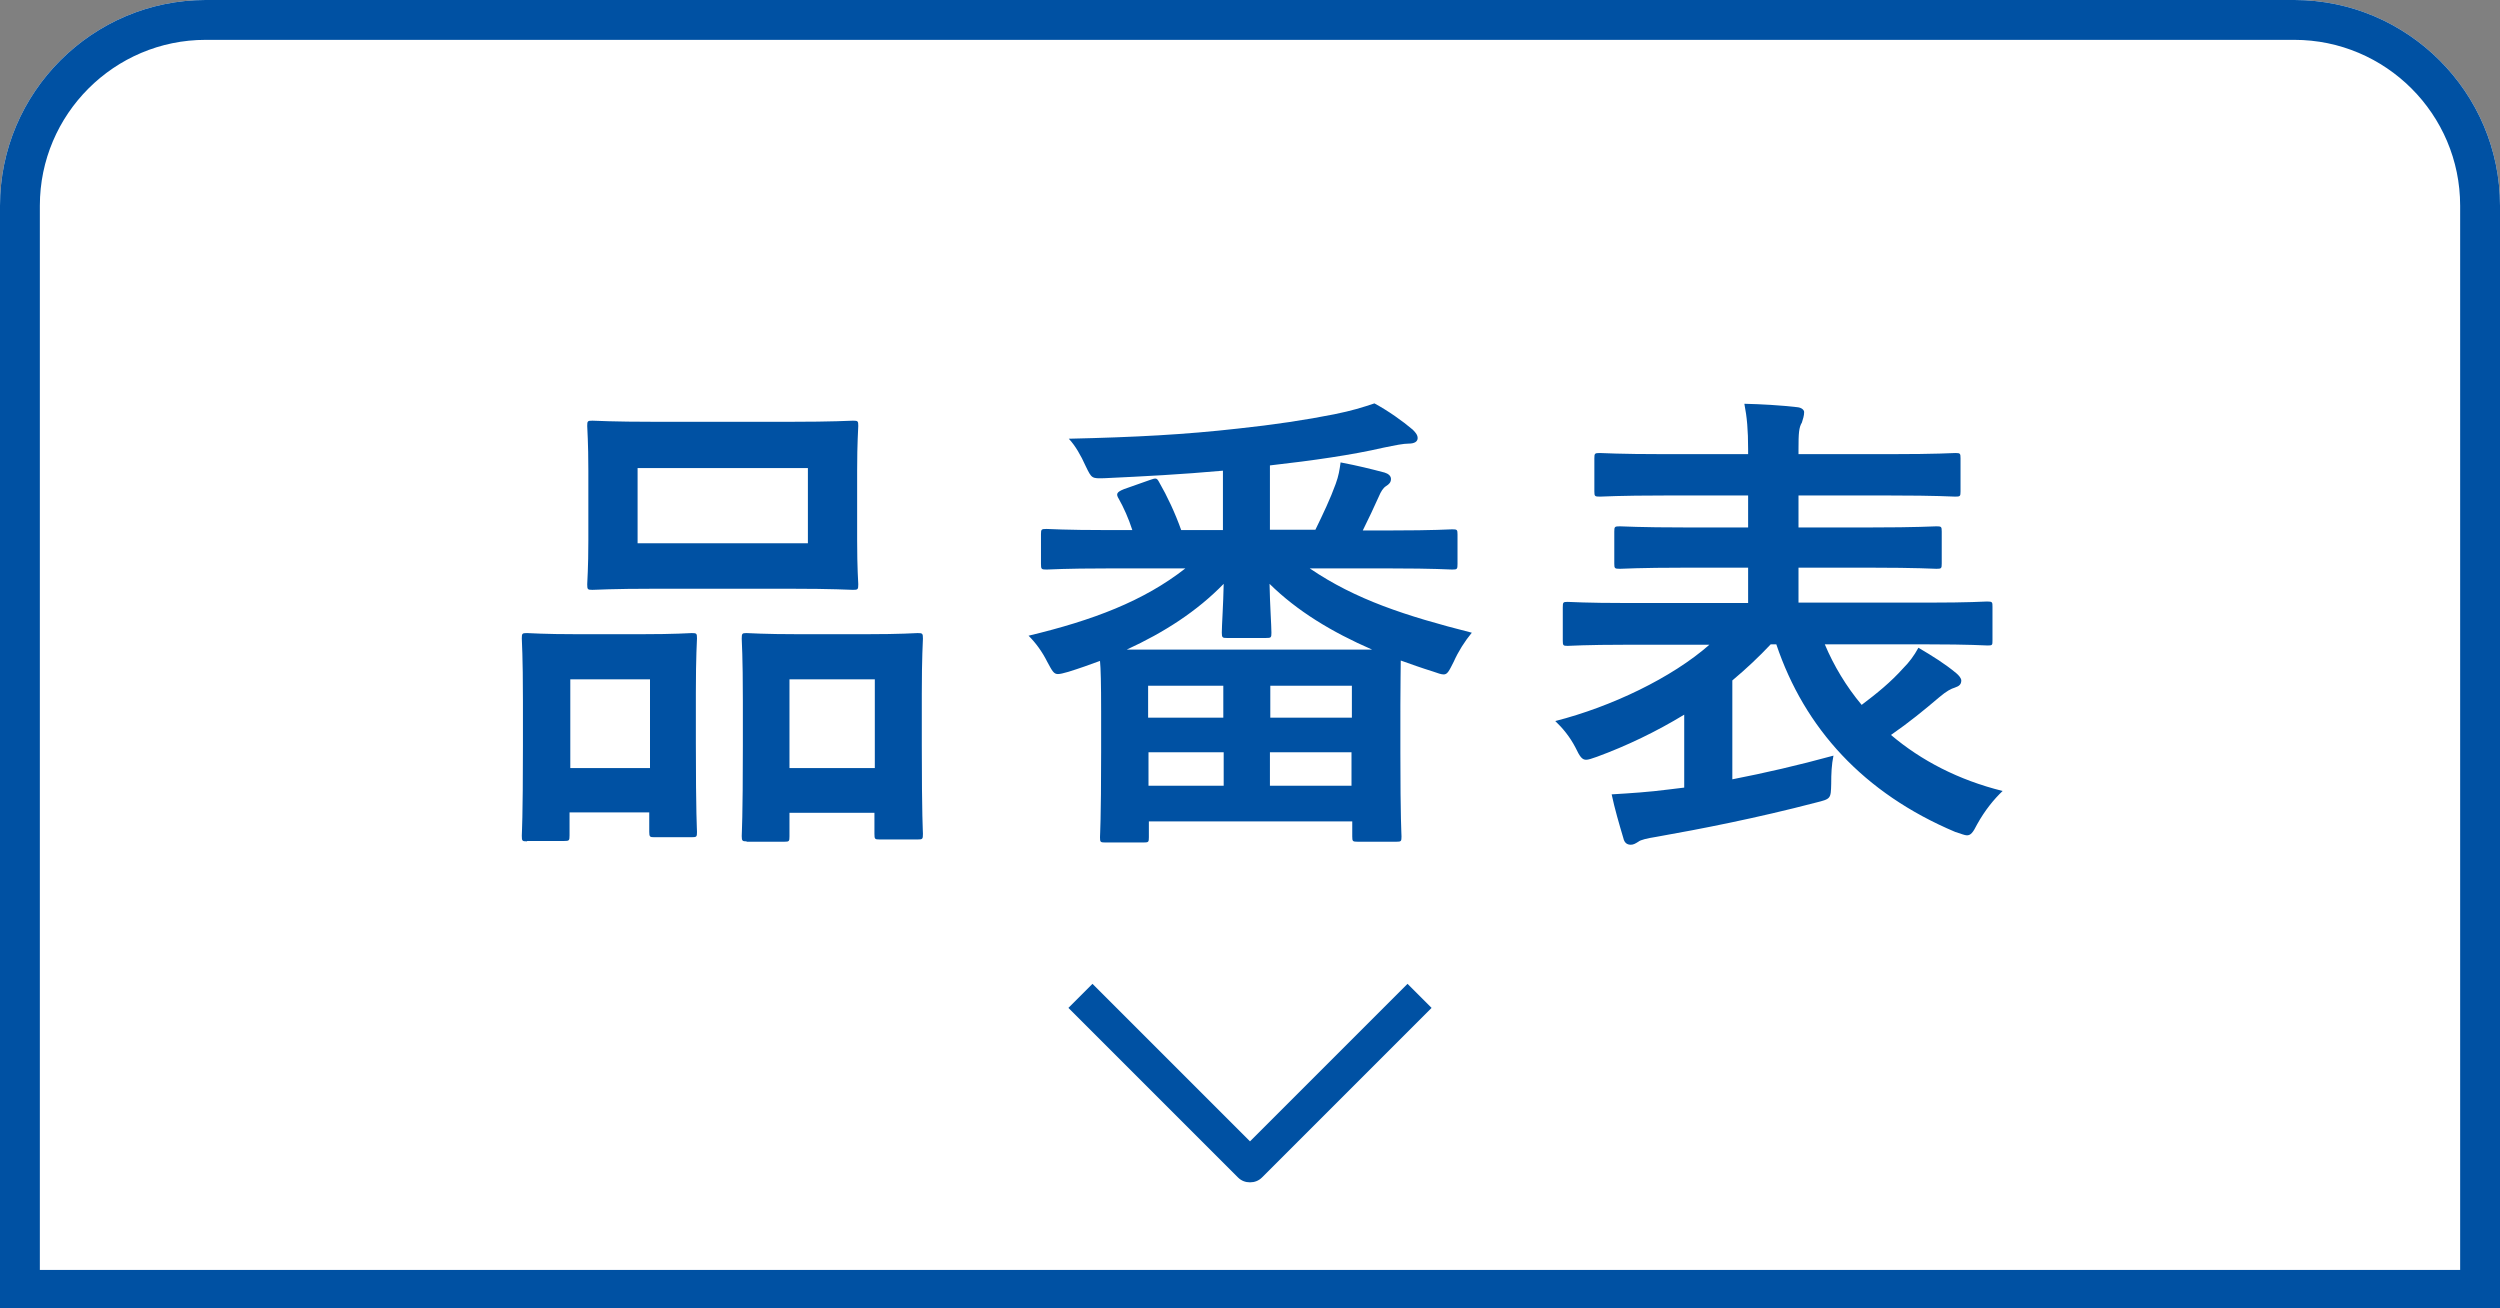 <?xml version="1.0" encoding="utf-8"?>
<!-- Generator: Adobe Illustrator 26.5.0, SVG Export Plug-In . SVG Version: 6.00 Build 0)  -->
<svg version="1.1" id="レイヤー_1" xmlns="http://www.w3.org/2000/svg" xmlns:xlink="http://www.w3.org/1999/xlink" x="0px"
	 y="0px" viewBox="0 0 66.5 34.8" style="enable-background:new 0 0 66.5 34.8;" xml:space="preserve">
<rect x="0" y="0" width="66.5" height="34.8" fill="#808080" stroke="none"/>
<style type="text/css">
	.st0{fill:#FFFFFF;}
	.st1{fill:#0051A3;}
</style>
<g>
	<path class="st0" d="M66.5,34.83H0V5.47C0,2.46,2.46,0,5.47,0h55.56c3.01,0,5.47,2.46,5.47,5.47V34.83z"/>
	<path class="st1" d="M61.03,1.06c2.43,0,4.41,1.98,4.41,4.41v28.31H1.06V5.47c0-2.43,1.98-4.41,4.41-4.41H61.03 M61.03,0H5.47
		C2.46,0,0,2.46,0,5.47v29.36h66.5V5.47C66.5,2.46,64.04,0,61.03,0L61.03,0z"/>
</g>
<g>
	<path class="st1" d="M14.02,22.38c-0.13,0-0.14-0.01-0.14-0.15c0-0.08,0.03-0.43,0.03-2.39v-1.19c0-1.22-0.03-1.58-0.03-1.67
		c0-0.13,0.01-0.14,0.14-0.14c0.09,0,0.41,0.03,1.35,0.03h1.67c0.96,0,1.28-0.03,1.36-0.03c0.13,0,0.14,0.01,0.14,0.14
		c0,0.08-0.03,0.45-0.03,1.45v1.34c0,1.91,0.03,2.28,0.03,2.36c0,0.13-0.01,0.14-0.14,0.14h-1c-0.11,0-0.13-0.01-0.13-0.14v-0.52
		h-2.12v0.61c0,0.14-0.01,0.15-0.14,0.15H14.02z M15.17,20.43h2.12v-2.36h-2.12V20.43z M20.98,11.22c1.21,0,1.62-0.03,1.71-0.03
		c0.13,0,0.14,0.01,0.14,0.14c0,0.09-0.03,0.42-0.03,1.19v1.85c0,0.77,0.03,1.1,0.03,1.17c0,0.14-0.01,0.15-0.14,0.15
		c-0.09,0-0.5-0.03-1.71-0.03h-3.52c-1.2,0-1.62,0.03-1.7,0.03c-0.13,0-0.14-0.01-0.14-0.15c0-0.08,0.03-0.41,0.03-1.17v-1.85
		c0-0.77-0.03-1.1-0.03-1.19c0-0.13,0.01-0.14,0.14-0.14c0.08,0,0.5,0.03,1.7,0.03H20.98z M16.96,14.45h4.53v-2h-4.53V14.45z
		 M19.86,22.38c-0.11,0-0.13-0.01-0.13-0.14c0-0.09,0.03-0.45,0.03-2.4v-1.19c0-1.21-0.03-1.58-0.03-1.66
		c0-0.14,0.01-0.15,0.13-0.15c0.09,0,0.42,0.03,1.4,0.03h1.76c0.98,0,1.31-0.03,1.39-0.03c0.13,0,0.14,0.01,0.14,0.15
		c0,0.08-0.03,0.45-0.03,1.47v1.37c0,1.91,0.03,2.27,0.03,2.35c0,0.14-0.01,0.15-0.14,0.15h-1.01c-0.13,0-0.14-0.01-0.14-0.15v-0.56
		H21v0.63c0,0.13-0.01,0.14-0.14,0.14H19.86z M21,20.43h2.27v-2.36H21V20.43z"/>
	<path class="st1" d="M29.46,15.12c-1.15,0-1.54,0.03-1.62,0.03c-0.14,0-0.15-0.01-0.15-0.15v-0.79c0-0.13,0.01-0.14,0.15-0.14
		c0.08,0,0.47,0.03,1.62,0.03h0.66c-0.1-0.31-0.23-0.6-0.36-0.83c-0.08-0.13-0.06-0.18,0.14-0.26l0.68-0.24
		c0.17-0.06,0.19-0.06,0.25,0.05c0.22,0.38,0.43,0.83,0.59,1.28h1.11v-1.58c-1.11,0.1-2.08,0.15-3.15,0.2
		c-0.34,0.01-0.34,0.01-0.5-0.32c-0.13-0.29-0.28-0.55-0.45-0.73c1.77-0.04,3.09-0.11,4.5-0.27c0.94-0.1,1.81-0.23,2.56-0.38
		c0.49-0.1,0.74-0.18,1.07-0.29c0.37,0.2,0.75,0.47,1.02,0.7c0.09,0.09,0.13,0.15,0.13,0.22c0,0.1-0.09,0.15-0.24,0.15
		c-0.14,0-0.34,0.04-0.68,0.11c-0.82,0.19-1.86,0.34-3.01,0.47v1.71h1.21c0.2-0.41,0.4-0.83,0.54-1.22c0.08-0.22,0.1-0.36,0.13-0.57
		c0.47,0.09,0.79,0.17,1.17,0.27c0.1,0.03,0.17,0.09,0.17,0.17c0,0.09-0.05,0.14-0.13,0.19c-0.08,0.05-0.14,0.15-0.19,0.27
		c-0.14,0.31-0.27,0.59-0.43,0.91H37c1.16,0,1.56-0.03,1.63-0.03c0.13,0,0.14,0.01,0.14,0.14V15c0,0.14-0.01,0.15-0.14,0.15
		c-0.08,0-0.47-0.03-1.63-0.03h-2.16c1.22,0.83,2.54,1.26,4.31,1.71c-0.19,0.23-0.36,0.5-0.48,0.77c-0.13,0.26-0.17,0.34-0.27,0.34
		c-0.06,0-0.15-0.03-0.29-0.08c-0.29-0.09-0.57-0.19-0.85-0.29c0,0.2-0.01,0.56-0.01,1.17V20c0,1.82,0.03,2.17,0.03,2.25
		c0,0.13-0.01,0.14-0.14,0.14h-1.02c-0.14,0-0.15-0.01-0.15-0.14v-0.4h-5.41v0.42c0,0.13-0.01,0.14-0.14,0.14h-1.02
		c-0.13,0-0.14-0.01-0.14-0.14c0-0.08,0.03-0.42,0.03-2.26v-1.08c0-0.75-0.01-1.15-0.03-1.35c-0.27,0.1-0.55,0.2-0.84,0.29
		c-0.14,0.04-0.22,0.06-0.28,0.06c-0.11,0-0.15-0.08-0.28-0.32c-0.14-0.28-0.31-0.51-0.5-0.7c1.71-0.41,3.06-0.92,4.17-1.79H29.46z
		 M36.5,17.28c-1.08-0.47-2-1.03-2.73-1.75c0.01,0.56,0.05,1.11,0.05,1.3c0,0.13-0.01,0.14-0.14,0.14h-1.05
		c-0.11,0-0.13-0.01-0.13-0.14c0-0.19,0.04-0.75,0.05-1.3c-0.71,0.73-1.58,1.29-2.58,1.75H36.5z M30.54,19.09h2v-0.85h-2V19.09z
		 M32.55,20.9v-0.89h-2v0.89H32.55z M33.79,18.24v0.85h2.17v-0.85H33.79z M35.95,20.9v-0.89h-2.17v0.89H35.95z"/>
	<path class="st1" d="M43.29,17.15c-1.14,0-1.51,0.03-1.59,0.03c-0.12,0-0.13-0.01-0.13-0.14v-0.89c0-0.13,0.01-0.14,0.13-0.14
		c0.09,0,0.46,0.03,1.59,0.03h3.21V15.1h-1.66c-1.24,0-1.67,0.03-1.75,0.03c-0.14,0-0.15-0.01-0.15-0.14v-0.85
		c0-0.13,0.01-0.14,0.15-0.14c0.08,0,0.51,0.03,1.75,0.03h1.66v-0.85h-2.23c-1.22,0-1.63,0.03-1.71,0.03
		c-0.14,0-0.15-0.01-0.15-0.14v-0.88c0-0.13,0.01-0.14,0.15-0.14c0.08,0,0.49,0.03,1.71,0.03h2.23v-0.13c0-0.52-0.03-0.85-0.1-1.21
		c0.46,0.01,0.96,0.04,1.4,0.09c0.13,0.01,0.19,0.08,0.19,0.13c0,0.1-0.03,0.18-0.06,0.28c-0.08,0.13-0.09,0.29-0.09,0.7v0.14h2.45
		c1.24,0,1.65-0.03,1.72-0.03c0.13,0,0.14,0.01,0.14,0.14v0.88c0,0.13-0.01,0.14-0.14,0.14c-0.08,0-0.48-0.03-1.72-0.03h-2.45v0.85
		h1.91c1.25,0,1.68-0.03,1.76-0.03c0.13,0,0.14,0.01,0.14,0.14v0.85c0,0.13-0.01,0.14-0.14,0.14c-0.08,0-0.51-0.03-1.76-0.03h-1.91
		v0.93h3.43c1.13,0,1.52-0.03,1.59-0.03C53,16,53,16.02,53,16.14v0.89c0,0.13,0,0.14-0.13,0.14c-0.08,0-0.46-0.03-1.59-0.03h-2.74
		c0.24,0.57,0.57,1.12,0.98,1.61c0.41-0.31,0.77-0.6,1.11-0.98c0.15-0.15,0.28-0.32,0.4-0.54c0.39,0.23,0.71,0.43,1.01,0.68
		c0.06,0.05,0.13,0.13,0.13,0.19c0,0.1-0.05,0.15-0.17,0.19c-0.1,0.03-0.22,0.09-0.42,0.26c-0.4,0.34-0.79,0.66-1.28,1
		c0.8,0.68,1.8,1.2,2.97,1.49c-0.23,0.22-0.47,0.51-0.68,0.89c-0.11,0.22-0.17,0.29-0.27,0.29c-0.06,0-0.15-0.04-0.31-0.09
		c-2.44-1.03-4.01-2.76-4.76-4.99h-0.15c-0.31,0.33-0.65,0.65-1.02,0.96v2.63c0.87-0.17,1.74-0.37,2.69-0.63
		c-0.05,0.24-0.06,0.48-0.06,0.75c-0.01,0.4-0.01,0.4-0.41,0.5c-1.57,0.41-3.05,0.7-4.24,0.91c-0.25,0.04-0.42,0.08-0.48,0.13
		c-0.08,0.05-0.13,0.08-0.2,0.08c-0.09,0-0.17-0.04-0.2-0.18c-0.11-0.37-0.23-0.78-0.31-1.16c0.5-0.03,0.98-0.06,1.52-0.13
		l0.41-0.05v-1.94c-0.74,0.45-1.53,0.83-2.32,1.12c-0.14,0.05-0.23,0.08-0.29,0.08c-0.11,0-0.17-0.09-0.28-0.32
		c-0.15-0.29-0.34-0.52-0.54-0.71c1.49-0.38,3.1-1.15,4.1-2.03H43.29z"/>
</g>
<path class="st1" d="M33.25,31.45c-0.12,0-0.23-0.04-0.32-0.13l-4.51-4.51l0.64-0.64l4.19,4.19l4.19-4.19l0.64,0.64l-4.51,4.51
	C33.48,31.41,33.37,31.45,33.25,31.45z"/>
</svg>

